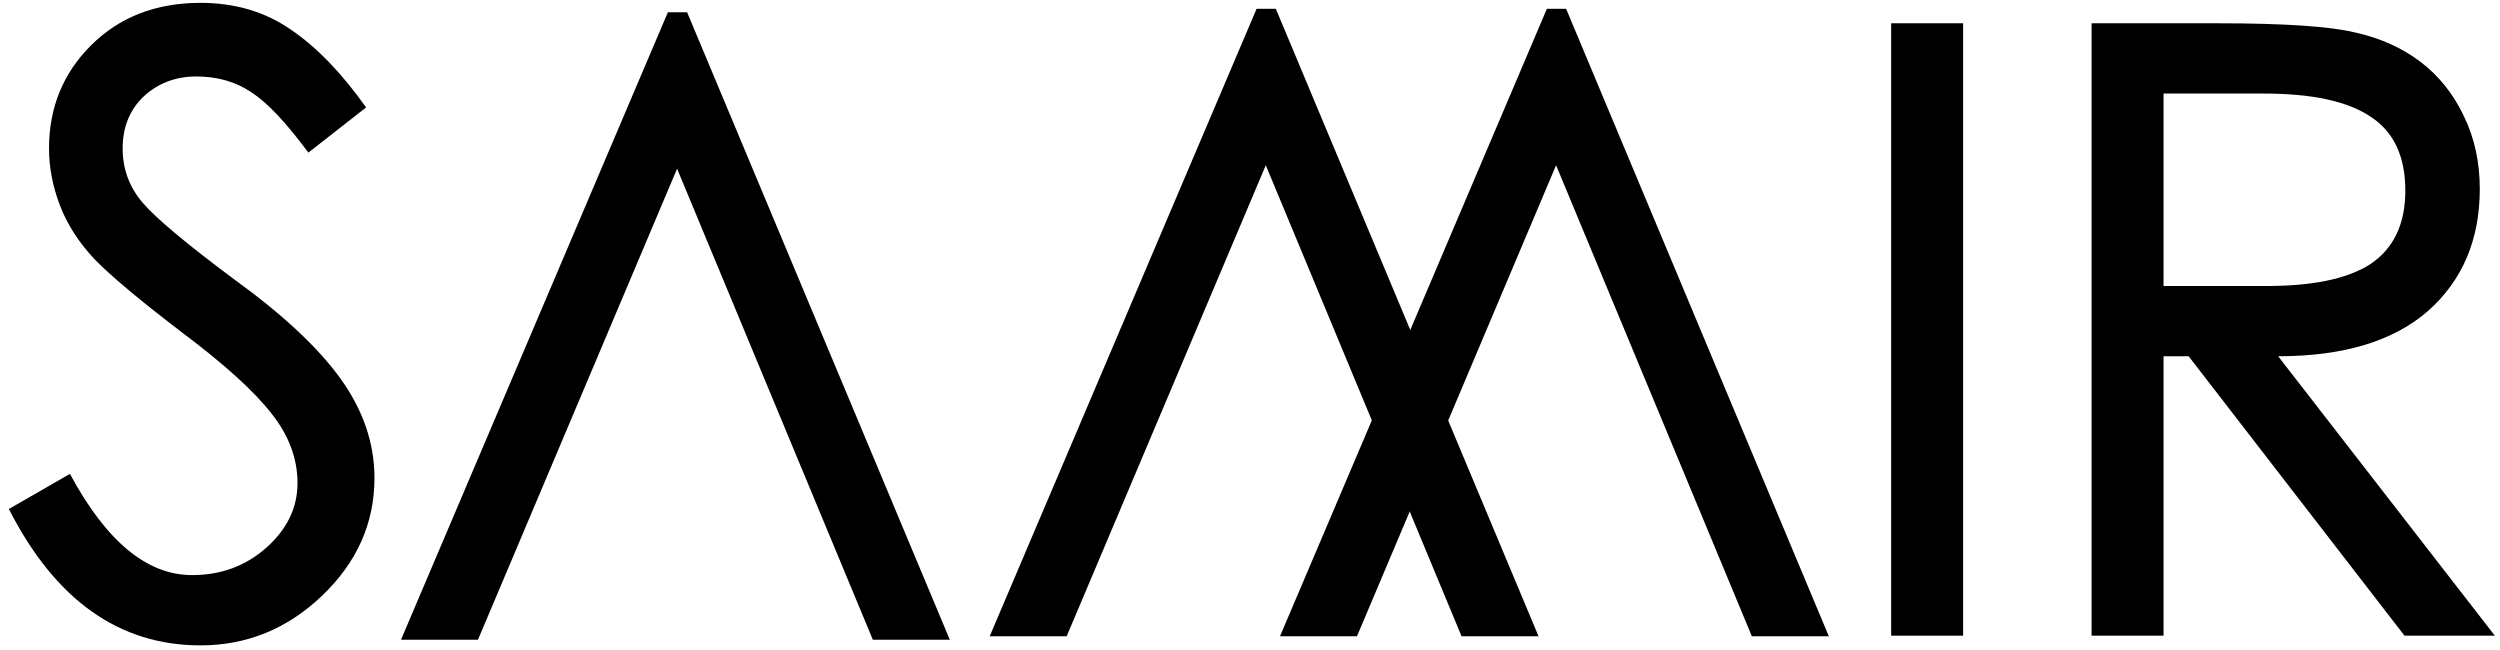 <svg width="254" height="66" viewBox="0 0 254 66" fill="none" xmlns="http://www.w3.org/2000/svg">
<path d="M31.331 15.505C29.065 12.445 27.138 10.405 25.551 9.385C23.965 8.308 22.095 7.77 19.941 7.77C17.845 7.77 16.06 8.45 14.586 9.81C13.17 11.17 12.461 12.927 12.461 15.08C12.461 17.177 13.141 19.018 14.501 20.605C15.861 22.192 18.978 24.798 23.851 28.425C28.781 31.995 32.38 35.367 34.646 38.54C36.913 41.713 38.046 45.057 38.046 48.57C38.046 53.16 36.261 57.155 32.691 60.555C29.178 63.898 25.07 65.57 20.366 65.57C12.093 65.57 5.605 60.952 0.901 51.715L7.106 48.145C10.79 55.002 14.926 58.43 19.516 58.43C22.463 58.43 24.985 57.495 27.081 55.625C29.178 53.755 30.226 51.573 30.226 49.08C30.226 46.587 29.348 44.235 27.591 42.025C25.835 39.758 22.803 37.01 18.496 33.78C14.19 30.493 11.215 28 9.571 26.3C7.985 24.6 6.823 22.787 6.086 20.86C5.35 18.933 4.981 17.007 4.981 15.08C4.981 10.943 6.398 7.458 9.231 4.625C12.121 1.735 15.833 0.29 20.366 0.29C23.88 0.29 26.94 1.197 29.546 3.01C32.153 4.767 34.703 7.402 37.196 10.915L31.331 15.505Z" fill="black"/>
<path d="M253.476 64.585H244.296L222.366 36.195H219.816V64.585H212.506V2.365L225.256 2.365C232.056 2.365 236.731 2.677 239.281 3.3C241.831 3.867 244.041 4.859 245.911 6.275C247.781 7.692 249.254 9.534 250.331 11.8C251.408 14.01 251.946 16.475 251.946 19.195C251.946 24.352 250.189 28.489 246.676 31.605C243.163 34.665 238.091 36.195 231.461 36.195L253.476 64.585ZM219.816 29.055L229.761 29.055C234.748 29.112 238.431 28.375 240.811 26.845C243.191 25.259 244.381 22.765 244.381 19.365C244.381 15.909 243.219 13.415 240.896 11.885C238.573 10.299 234.946 9.505 230.016 9.505L219.816 9.505V29.055Z" fill="black"/>
<path d="M199.452 64.585H192.142V2.365L199.452 2.365V64.585Z" fill="black"/>
<path d="M40.741 64.997L67.856 1.247L69.811 1.247L96.501 64.997L88.681 64.997L68.791 17.142L48.561 64.997L40.741 64.997Z" fill="black"/>
<path d="M100.554 64.644L127.669 0.895L129.624 0.895L156.314 64.644L148.494 64.644L128.604 16.79L108.374 64.644L100.554 64.644Z" fill="black"/>
<path d="M130.048 64.644L157.163 0.895L159.118 0.895L185.808 64.644L177.988 64.644L158.098 16.79L137.868 64.644L130.048 64.644Z" fill="black"/>
</svg>
